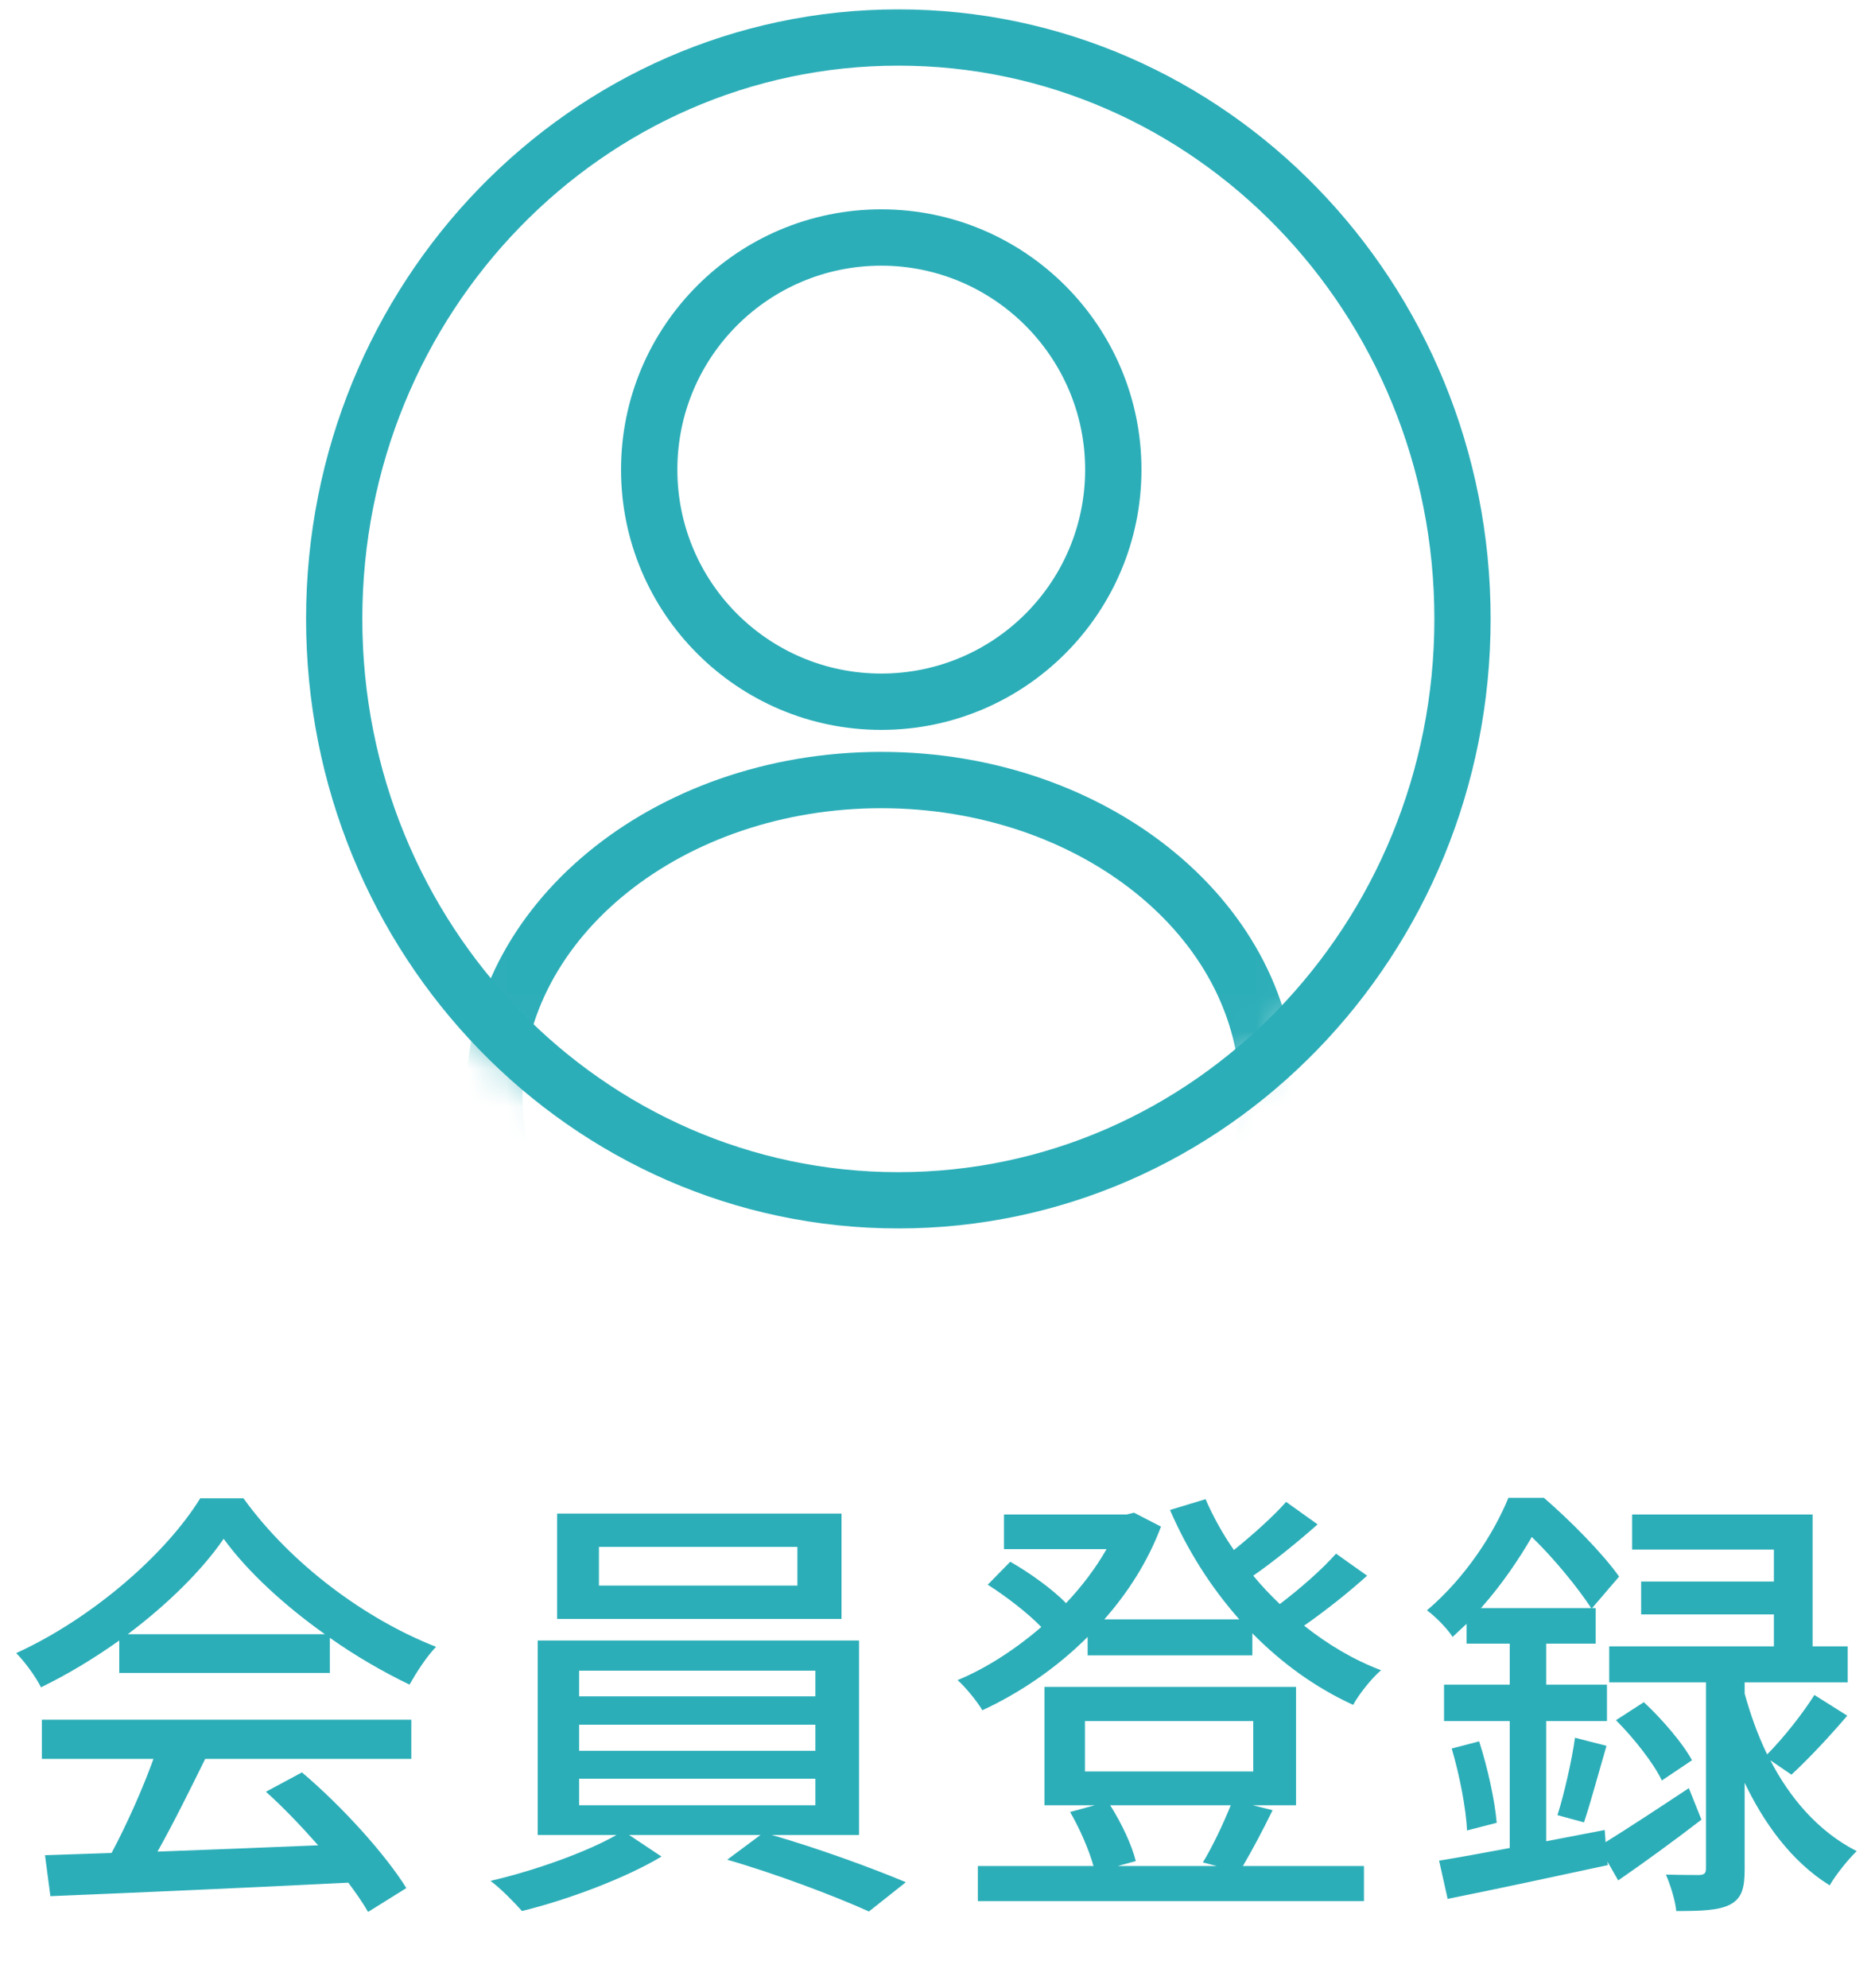 <svg width="50" height="53" viewBox="0 0 50 53" fill="none" xmlns="http://www.w3.org/2000/svg">
<path d="M3.408 43.568H8.664C7.584 42.8 6.6 41.9 5.964 41.024C5.388 41.864 4.476 42.764 3.408 43.568ZM3.18 44.6V43.736C2.52 44.204 1.812 44.636 1.092 44.984C0.972 44.732 0.672 44.312 0.432 44.072C2.484 43.136 4.44 41.408 5.34 39.944H6.492C7.764 41.708 9.756 43.172 11.628 43.904C11.364 44.18 11.112 44.576 10.92 44.912C10.224 44.576 9.492 44.156 8.796 43.664V44.6H3.18ZM1.116 46.892V45.848H10.968V46.892H5.472C5.076 47.696 4.632 48.596 4.2 49.364C5.532 49.316 7.02 49.256 8.484 49.196C8.04 48.692 7.56 48.188 7.092 47.768L8.052 47.252C9.144 48.176 10.284 49.448 10.836 50.336L9.816 50.972C9.684 50.744 9.504 50.48 9.288 50.192C6.432 50.336 3.384 50.468 1.344 50.552L1.2 49.46L2.976 49.4C3.372 48.656 3.804 47.696 4.092 46.892H1.116ZM21.264 42.272V41.24H15.972V42.272H21.264ZM22.44 40.352V43.16H14.856V40.352H22.44ZM15.444 47.42V48.128H21.744V47.42H15.444ZM15.444 45.98V46.676H21.744V45.98H15.444ZM15.444 44.54V45.224H21.744V44.54H15.444ZM22.908 48.92H20.58C21.792 49.268 23.244 49.796 24.156 50.18L23.172 50.96C22.272 50.552 20.652 49.94 19.392 49.58L20.28 48.92H16.776L17.64 49.496C16.68 50.072 15.144 50.648 13.92 50.948C13.716 50.72 13.356 50.348 13.08 50.144C14.232 49.88 15.648 49.376 16.44 48.92H14.34V43.736H22.908V48.92ZM32.82 48.128H29.604C29.904 48.596 30.18 49.184 30.288 49.616L29.808 49.748H32.448L32.076 49.652C32.328 49.244 32.628 48.608 32.82 48.128ZM28.932 45.884V47.228H33.42V45.884H28.932ZM33.408 48.128L33.936 48.26C33.672 48.8 33.384 49.34 33.144 49.748H36.372V50.684H26.076V49.748H29.16C29.04 49.316 28.788 48.74 28.536 48.308L29.196 48.128H27.852V44.972H34.56V48.128H33.408ZM35.628 41.42L36.456 42.008C35.952 42.464 35.328 42.956 34.776 43.34C35.412 43.844 36.096 44.252 36.828 44.528C36.576 44.744 36.24 45.164 36.084 45.452C35.088 44.996 34.188 44.348 33.396 43.544V44.132H29.004V43.64C28.164 44.48 27.18 45.14 26.196 45.596C26.064 45.368 25.752 44.984 25.536 44.792C26.292 44.48 27.072 43.976 27.768 43.376C27.408 43.004 26.832 42.56 26.34 42.248L26.94 41.636C27.468 41.936 28.08 42.38 28.428 42.74C28.848 42.296 29.22 41.804 29.508 41.3H26.772V40.376H30.048L30.24 40.328L30.96 40.7C30.612 41.624 30.084 42.452 29.448 43.172H33.048C32.292 42.32 31.668 41.336 31.2 40.256L32.148 39.968C32.352 40.436 32.604 40.892 32.904 41.324C33.408 40.916 33.96 40.424 34.296 40.04L35.136 40.64C34.608 41.108 33.972 41.624 33.42 42.008C33.636 42.272 33.876 42.524 34.128 42.764C34.668 42.356 35.256 41.84 35.628 41.42ZM39.492 42.872H42.432C42.096 42.356 41.448 41.552 40.848 40.976C40.512 41.552 40.068 42.224 39.492 42.872ZM45.036 47.672L45.372 48.512C44.64 49.076 43.848 49.652 43.152 50.132L42.864 49.628L42.876 49.724C41.376 50.048 39.804 50.384 38.604 50.624L38.376 49.604C38.904 49.52 39.552 49.4 40.26 49.268V45.884H38.508V44.912H40.26V43.82H39.108V43.292C38.988 43.4 38.868 43.52 38.736 43.64C38.592 43.412 38.256 43.076 38.052 42.932C39.096 42.044 39.84 40.868 40.224 39.932H41.172C41.88 40.544 42.756 41.432 43.176 42.032L42.456 42.872H42.552V43.82H41.232V44.912H42.852V45.884H41.232V49.088L42.792 48.788L42.816 49.112C43.416 48.74 44.22 48.212 45.036 47.672ZM38.712 46.616L39.444 46.424C39.672 47.132 39.864 48.008 39.912 48.596L39.12 48.8C39.096 48.212 38.916 47.3 38.712 46.616ZM42.24 48.584L41.532 48.392C41.712 47.828 41.916 46.928 42 46.328L42.84 46.544C42.636 47.24 42.42 48.044 42.24 48.584ZM43.092 45.86L43.836 45.38C44.328 45.836 44.88 46.484 45.12 46.928L44.316 47.468C44.1 47.012 43.572 46.34 43.092 45.86ZM47.772 47.312L47.208 46.928C47.712 47.9 48.456 48.812 49.512 49.352C49.296 49.556 48.948 49.988 48.792 50.264C47.748 49.616 47.016 48.56 46.524 47.528V49.832C46.524 50.336 46.452 50.612 46.128 50.78C45.816 50.936 45.348 50.948 44.7 50.948C44.676 50.672 44.544 50.252 44.424 49.976C44.82 49.988 45.204 49.988 45.324 49.988C45.456 49.976 45.492 49.94 45.492 49.808V44.852H42.912V43.892H47.304V43.04H43.764V42.164H47.304V41.312H43.524V40.376H48.336V43.892H49.272V44.852H46.524V45.152C46.668 45.668 46.86 46.232 47.124 46.772C47.556 46.34 48.084 45.668 48.384 45.188L49.26 45.74C48.78 46.304 48.216 46.904 47.772 47.312Z" fill="#2CAEB8"/>
<mask id="mask0_624_1683" style="mask-type:luminance" maskUnits="userSpaceOnUse" x="8" y="1" width="31" height="31">
<path d="M23.5 32C32.06 32 39 25.06 39 16.5C39 7.94 32.06 1 23.5 1C14.94 1 8 7.94 8 16.5C8 25.06 14.94 32 23.5 32Z" fill="white"/>
</mask>
<g mask="url(#mask0_624_1683)">
<path d="M23.5 7.083C26.489 7.083 28.937 9.516 28.937 12.52C28.937 15.524 26.504 17.957 23.5 17.957C20.496 17.957 18.063 15.524 18.063 12.52C18.063 9.516 20.496 7.083 23.5 7.083ZM23.5 5.581C19.67 5.581 16.561 8.69 16.561 12.52C16.561 16.35 19.67 19.459 23.5 19.459C27.33 19.459 30.439 16.35 30.439 12.52C30.439 8.69 27.33 5.581 23.5 5.581Z" fill="#2CAEB8"/>
<path d="M23.5 21.547C28.772 21.547 33.067 24.971 33.067 29.192C33.067 33.412 28.772 36.837 23.5 36.837C18.228 36.837 13.933 33.412 13.933 29.192C13.933 24.971 18.228 21.547 23.5 21.547ZM23.5 20.045C17.387 20.045 12.431 24.145 12.431 29.192C12.431 34.238 17.387 38.338 23.5 38.338C29.613 38.338 34.569 34.238 34.569 29.192C34.569 24.145 29.613 20.045 23.5 20.045Z" fill="#2CAEB8"/>
</g>
<path d="M23.956 32C32.265 32 39 25.06 39 16.5C39 7.94 32.265 1 23.956 1C15.647 1 8.912 7.94 8.912 16.5C8.912 25.06 15.647 32 23.956 32Z" stroke="#2CAEB8" stroke-width="1.5" stroke-miterlimit="10"/>
</svg>
